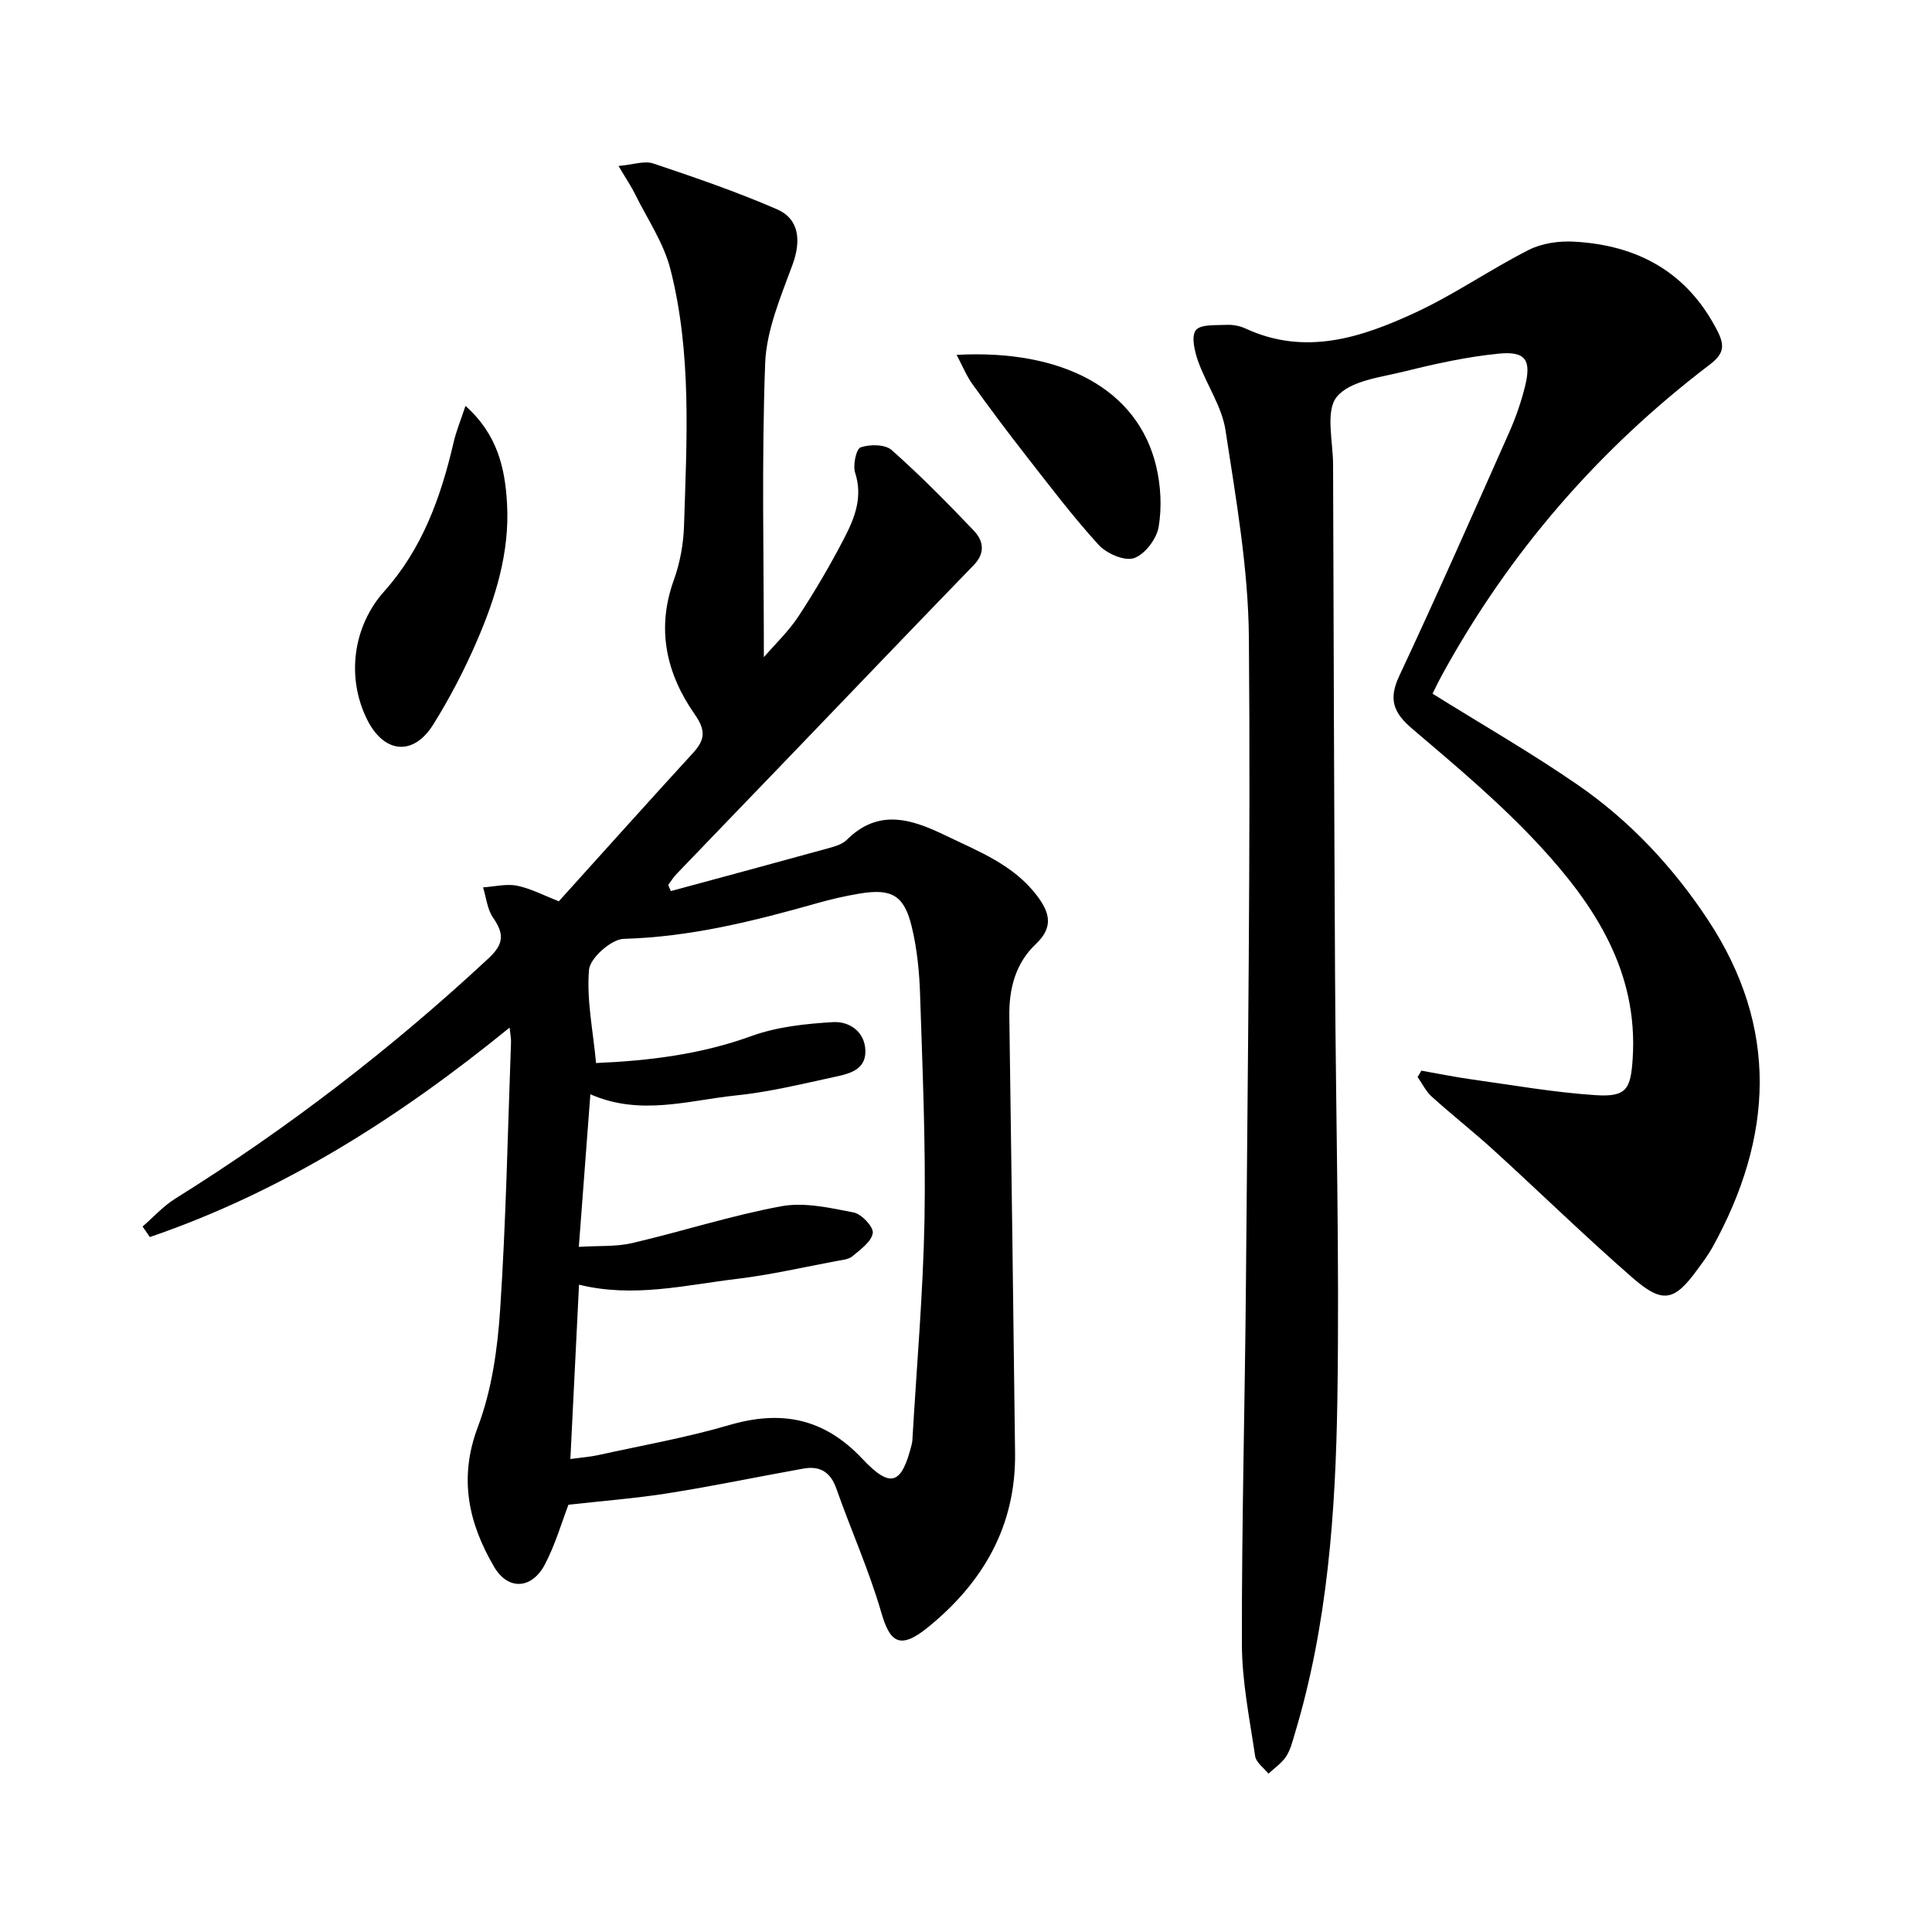 <svg enable-background="new 0 0 400 400" viewBox="0 0 400 400" xmlns="http://www.w3.org/2000/svg"><path d="m105.51 212.75c-22.99 18.74-47.12 33.99-74.48 43.37-.5-.73-1.01-1.45-1.51-2.18 2.24-1.94 4.27-4.22 6.76-5.77 23.23-14.5 44.82-31.1 64.87-49.76 3.25-3.02 3.21-5.12.93-8.42-1.2-1.74-1.41-4.16-2.07-6.27 2.36-.15 4.81-.79 7.05-.34 2.87.58 5.57 2.03 8.64 3.22 9.22-10.21 18.42-20.49 27.74-30.66 2.49-2.71 2.77-4.65.42-8.01-5.88-8.4-8.03-17.66-4.35-27.84 1.28-3.54 1.99-7.46 2.11-11.23.56-17.78 1.63-35.68-2.82-53.13-1.39-5.44-4.76-10.37-7.3-15.51-.79-1.6-1.81-3.1-3.44-5.86 3.02-.26 5.34-1.13 7.17-.52 8.63 2.89 17.27 5.86 25.6 9.47 4.71 2.04 5.05 6.59 3.25 11.5-2.43 6.63-5.4 13.53-5.66 20.41-.75 20.09-.27 40.22-.27 60.84 2.28-2.65 5.09-5.31 7.16-8.45 3.46-5.27 6.67-10.75 9.56-16.35 2.12-4.1 3.79-8.4 2.18-13.37-.51-1.56.21-4.95 1.14-5.27 1.91-.66 5.07-.64 6.42.56 5.95 5.27 11.56 10.96 17.05 16.73 1.94 2.04 2.38 4.58-.05 7.08-12.49 12.88-24.88 25.85-37.32 38.79-8.07 8.4-16.17 16.77-24.23 25.18-.65.68-1.15 1.51-1.72 2.26.18.42.37.85.55 1.27 10.96-2.97 21.92-5.92 32.86-8.94 1.27-.35 2.7-.81 3.59-1.69 6.61-6.55 13.43-4.26 20.45-.87 6.88 3.32 14.07 6.06 18.93 12.48 2.63 3.49 3.44 6.49-.27 9.99-4.2 3.97-5.57 9.25-5.48 14.99.43 30.13.82 60.26 1.19 90.39.18 15.12-6.63 26.82-18.07 36.1-5.83 4.73-7.86 3.02-9.61-3.03-2.53-8.74-6.3-17.12-9.33-25.73-1.22-3.47-3.45-4.73-6.83-4.12-9.29 1.66-18.54 3.6-27.86 5.08-6.8 1.08-13.69 1.6-20.77 2.4-1.36 3.53-2.68 8.16-4.87 12.35-2.69 5.12-7.62 5.47-10.53.49-5.26-8.99-7.38-18.28-3.36-28.94 2.88-7.61 4.08-16.11 4.62-24.3 1.22-18.41 1.57-36.88 2.25-55.33.04-.73-.13-1.5-.29-3.06zm17.9 7.34c11.03-.48 21.71-1.79 32.18-5.59 5.29-1.92 11.18-2.54 16.85-2.88 3.46-.21 6.69 2.03 6.73 6.02.04 4.05-3.67 4.74-6.69 5.39-6.64 1.44-13.3 3.07-20.04 3.76-9.88 1.01-19.83 4.32-30.21-.23-.8 10.62-1.57 20.8-2.39 31.59 4.16-.26 7.72-.01 11.03-.78 10.34-2.41 20.49-5.71 30.9-7.63 4.77-.88 10.06.33 14.98 1.29 1.64.32 4.14 3.01 3.95 4.26-.28 1.79-2.54 3.4-4.21 4.8-.81.68-2.16.78-3.29.99-6.85 1.28-13.66 2.86-20.56 3.69-10.74 1.28-21.46 3.99-32.76 1.21-.59 12.01-1.18 23.75-1.79 36.09 2.52-.34 4.15-.45 5.72-.8 9.07-2 18.26-3.61 27.16-6.22 10.8-3.17 19.65-1.43 27.56 6.97 5.89 6.26 8.13 5.34 10.21-2.89.08-.32.14-.66.16-.99.88-15.25 2.23-30.48 2.51-45.74.27-15.43-.41-30.89-.91-46.32-.15-4.78-.62-9.65-1.75-14.28-1.58-6.5-4.19-7.9-10.86-6.78-2.93.49-5.84 1.16-8.7 1.97-13.12 3.72-26.25 7-40.05 7.39-2.58.07-6.98 3.97-7.19 6.4-.53 6.18.82 12.5 1.46 19.31z"/><path d="m294.27 221.67c3.48.61 6.95 1.32 10.45 1.81 8.53 1.19 17.06 2.7 25.63 3.26 6.41.41 7.27-1.24 7.68-7.57 1.16-17.98-7.83-31.71-19.16-43.98-8.1-8.77-17.33-16.53-26.45-24.28-3.93-3.34-5-6.1-2.72-10.96 7.82-16.69 15.27-33.57 22.75-50.41 1.35-3.03 2.45-6.21 3.26-9.42 1.4-5.58.2-7.45-5.44-6.9-6.56.65-13.08 2.09-19.49 3.68-4.93 1.22-11.26 1.9-14.01 5.26-2.4 2.92-.78 9.24-.77 14.06.11 35.32.22 70.64.41 105.96.16 29.14.93 58.29.48 87.42-.36 23.41-2.01 46.82-8.85 69.47-.48 1.58-.89 3.28-1.78 4.62-.92 1.37-2.4 2.37-3.64 3.53-.96-1.21-2.57-2.32-2.76-3.65-1.14-7.7-2.72-15.44-2.74-23.17-.05-24.97.63-49.94.84-74.92.36-44.47.98-88.94.61-133.41-.12-14.37-2.67-28.76-4.85-43.03-.75-4.9-3.93-9.4-5.65-14.21-.73-2.05-1.48-5.16-.49-6.46.97-1.27 4.15-1 6.37-1.11 1.29-.06 2.72.2 3.89.74 12.39 5.75 24.03 1.9 35.23-3.3 8.08-3.75 15.48-8.92 23.44-12.96 2.72-1.38 6.25-1.88 9.35-1.71 13.21.72 23.52 6.31 29.74 18.54 1.58 3.11 1.24 4.75-1.63 6.93-22.96 17.47-41.49 38.84-55.37 64.17-.79 1.43-1.49 2.92-2.01 3.95 10.23 6.38 20.45 12.24 30.11 18.91 10.77 7.44 19.69 16.98 26.9 27.9 14.73 22.29 13.55 44.98.99 67.74-.88 1.6-1.99 3.07-3.07 4.55-4.85 6.7-7.25 7.31-13.57 1.79-9.78-8.53-19.08-17.61-28.67-26.35-4.18-3.81-8.64-7.31-12.84-11.1-1.22-1.1-1.97-2.71-2.94-4.08.28-.43.52-.87.77-1.31z"/><path d="m96.37 84.04c6.69 5.95 8.21 13.01 8.61 20.3.55 10-2.37 19.43-6.28 28.46-2.57 5.93-5.58 11.73-9 17.2-4.15 6.65-10.25 5.98-13.74-1.12-4.3-8.75-2.85-19.24 3.58-26.44 7.88-8.81 11.74-19.5 14.36-30.79.53-2.33 1.46-4.55 2.47-7.61z"/><path d="m198.06 73.47c21.88-1.18 37.49 7.06 41.31 23.04.97 4.05 1.2 8.54.51 12.61-.42 2.47-2.86 5.68-5.11 6.44-1.97.66-5.68-.96-7.32-2.76-5.35-5.87-10.17-12.25-15.07-18.52-3.78-4.83-7.46-9.75-11.04-14.74-1.25-1.73-2.07-3.78-3.28-6.07z"/></svg>
